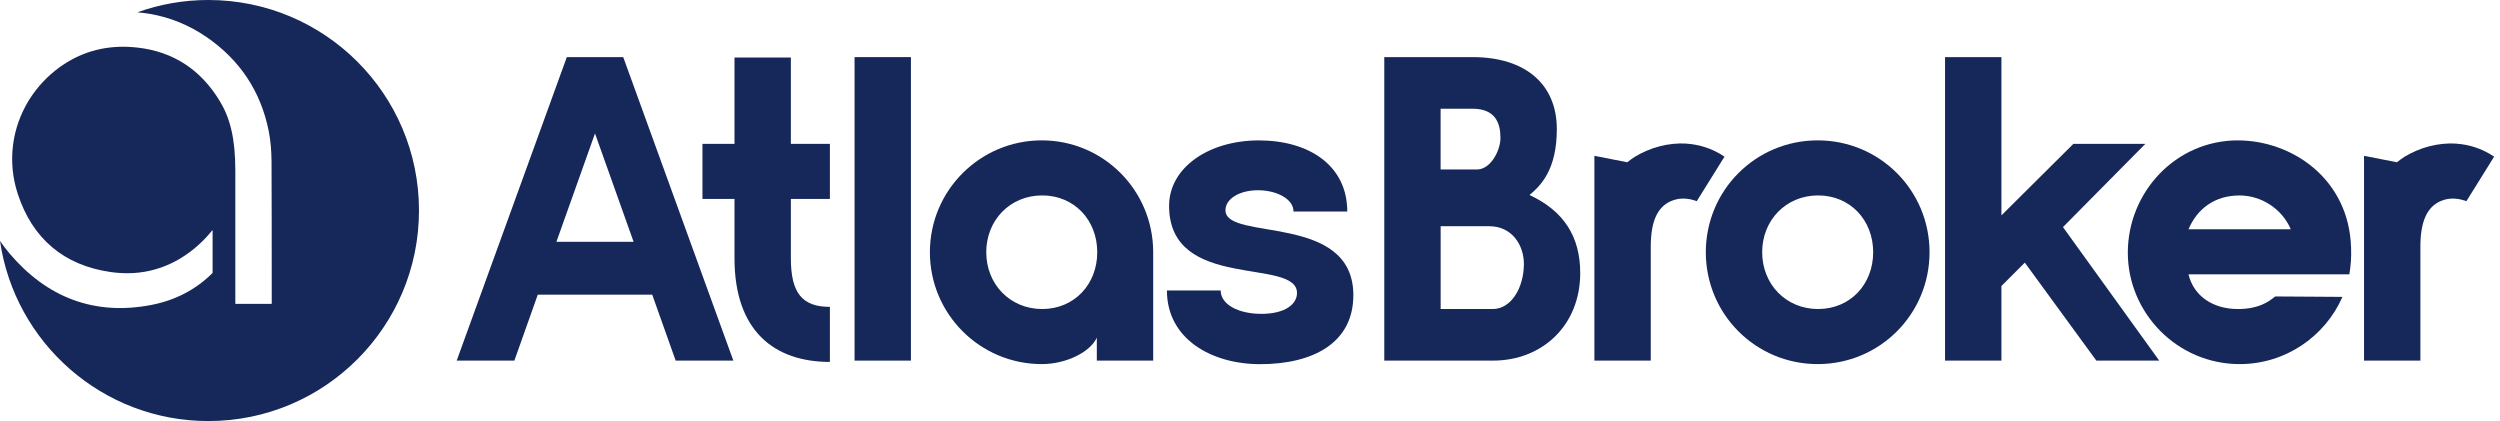 <svg width="190" height="32" viewBox="0 0 190 32" fill="none" xmlns="http://www.w3.org/2000/svg">
<path d="M43.078 4.341L34.709 27.406H39.092L40.87 22.397H49.57L51.351 27.406H55.734L47.365 4.341H43.081H43.078ZM42.287 18.378L45.22 10.141L48.154 18.378H42.287Z" fill="#162759"/>
<path d="M60.106 4.374H55.822V10.932H53.386V15.117H55.822V19.63C55.822 25.165 58.855 27.506 63.072 27.506V23.321C60.964 23.321 60.106 22.268 60.106 19.63V15.117H63.072V10.932H60.106V4.374Z" fill="#162759"/>
<path d="M69.23 4.341H64.946V27.406H69.23V4.341Z" fill="#162759"/>
<path d="M79.174 10.668C74.496 10.668 70.672 14.458 70.672 19.169C70.672 23.88 74.496 27.671 79.174 27.671C81.051 27.671 82.865 26.747 83.358 25.661V27.406H87.642V19.169C87.642 14.458 83.852 10.668 79.174 10.668ZM79.207 23.486C76.77 23.486 74.956 21.609 74.956 19.169C74.956 16.73 76.767 14.852 79.207 14.852C81.646 14.852 83.391 16.73 83.391 19.169C83.391 21.609 81.646 23.486 79.207 23.486Z" fill="#162759"/>
<path d="M93.135 15.974C93.135 15.117 94.188 14.458 95.605 14.458C97.022 14.458 98.307 15.117 98.307 16.074H102.392C102.392 12.581 99.492 10.671 95.671 10.671C91.851 10.671 88.851 12.746 88.851 15.646C88.851 22.172 98.572 19.533 98.572 22.271C98.572 23.128 97.648 23.853 95.87 23.853C94.092 23.853 92.771 23.128 92.771 22.075H88.686C88.686 25.767 92.079 27.677 95.771 27.677C99.79 27.677 102.888 26.061 102.855 22.373C102.789 16.146 93.135 18.354 93.135 15.98V15.974Z" fill="#162759"/>
<path d="M116.243 14.819C117.067 14.127 118.319 12.942 118.319 9.81C118.319 6.417 115.945 4.341 111.926 4.341H105.205V27.406H113.475C117.2 27.406 120.097 24.738 120.097 20.752C120.097 18.017 118.878 16.041 116.243 14.822V14.819ZM109.486 8.264H111.926C113.641 8.264 114.035 9.353 114.035 10.472C114.035 11.462 113.277 12.879 112.254 12.879H109.486V8.267V8.264ZM113.442 23.486H109.489V17.193H113.181C114.928 17.193 115.816 18.643 115.816 20.06C115.816 21.805 114.892 23.486 113.442 23.486Z" fill="#162759"/>
<path d="M138.144 10.668C133.433 10.668 129.642 14.458 129.642 19.169C129.642 23.88 133.433 27.671 138.144 27.671C142.855 27.671 146.645 23.88 146.645 19.169C146.645 14.458 142.855 10.668 138.144 10.668ZM138.177 23.486C135.74 23.486 133.926 21.609 133.926 19.169C133.926 16.73 135.737 14.852 138.177 14.852C140.617 14.852 142.361 16.73 142.361 19.169C142.361 21.609 140.617 23.486 138.177 23.486Z" fill="#162759"/>
<path d="M163.047 10.932H157.578L152.108 16.369V4.341H147.824V27.406H152.108V21.738L153.886 19.96L159.322 27.406H164.1L156.786 17.259L163.047 10.932Z" fill="#162759"/>
<path d="M170.084 10.668C165.339 10.668 161.714 14.621 161.714 19.202C161.714 23.784 165.472 27.671 170.216 27.671C173.709 27.671 176.708 25.562 178.026 22.563L172.917 22.53C172.391 22.957 171.633 23.486 170.084 23.486C168.173 23.486 166.723 22.497 166.326 20.851H178.549C178.648 20.291 178.715 19.566 178.681 18.808C178.516 13.571 174.169 10.671 170.081 10.671L170.084 10.668ZM166.326 17.424C166.985 15.875 168.303 14.855 170.213 14.855C171.861 14.855 173.441 15.875 174.1 17.424H166.323H166.326Z" fill="#162759"/>
<path d="M128.201 10.914C126.811 10.827 125.412 11.209 124.248 11.916C124.049 12.043 123.857 12.184 123.673 12.334L121.173 11.841V19.073V27.406H125.457V18.742C125.457 16.817 125.975 15.707 127.025 15.271C127.028 15.271 127.031 15.271 127.034 15.268C127.193 15.201 127.361 15.153 127.545 15.12C128.297 15.003 128.953 15.291 128.953 15.291L131.062 11.904C130.081 11.251 129.1 10.981 128.198 10.92L128.201 10.914Z" fill="#162759"/>
<path d="M186.693 10.914C185.304 10.827 183.905 11.209 182.74 11.916C182.542 12.043 182.349 12.184 182.166 12.334L179.666 11.841V19.073V27.406H183.95V18.742C183.95 16.817 184.467 15.707 185.517 15.271C185.52 15.271 185.523 15.271 185.526 15.268C185.683 15.201 185.854 15.153 186.038 15.12C186.79 15.003 187.446 15.291 187.446 15.291L189.554 11.904C188.574 11.251 187.593 10.981 186.69 10.92L186.693 10.914Z" fill="#162759"/>
<path d="M15.833 0C13.938 0 12.124 0.331 10.436 0.936C10.755 0.963 11.068 1.002 11.381 1.053C12.909 1.312 14.362 1.895 15.725 2.834C18.24 4.573 19.819 6.952 20.421 9.949C20.571 10.707 20.631 11.495 20.637 12.268C20.646 13.808 20.649 15.346 20.649 16.886C20.649 18.694 20.652 23.092 20.652 23.092H17.885V12.954C17.885 10.52 17.485 8.98 16.718 7.704C15.283 5.322 13.198 3.92 10.421 3.613C8.511 3.402 6.727 3.745 5.12 4.72C4.916 4.843 4.714 4.976 4.516 5.12C3.586 5.797 2.822 6.627 2.238 7.551C2.22 7.581 2.202 7.608 2.184 7.638C0.906 9.723 0.548 12.283 1.351 14.738C2.464 18.14 4.855 20.171 8.426 20.677C10.776 21.01 12.918 20.403 14.759 18.896C15.204 18.532 15.595 18.14 15.941 17.734C16.014 17.65 16.089 17.563 16.158 17.476V20.74C14.903 22 13.333 22.825 11.48 23.18C7.169 24.004 3.565 22.608 0.737 19.278C0.469 18.962 0.226 18.64 0 18.309C1.122 26.052 7.786 32 15.836 32C24.678 32 31.843 24.834 31.843 15.992C31.843 7.151 24.675 0 15.833 0Z" fill="#162759"/>
</svg>

